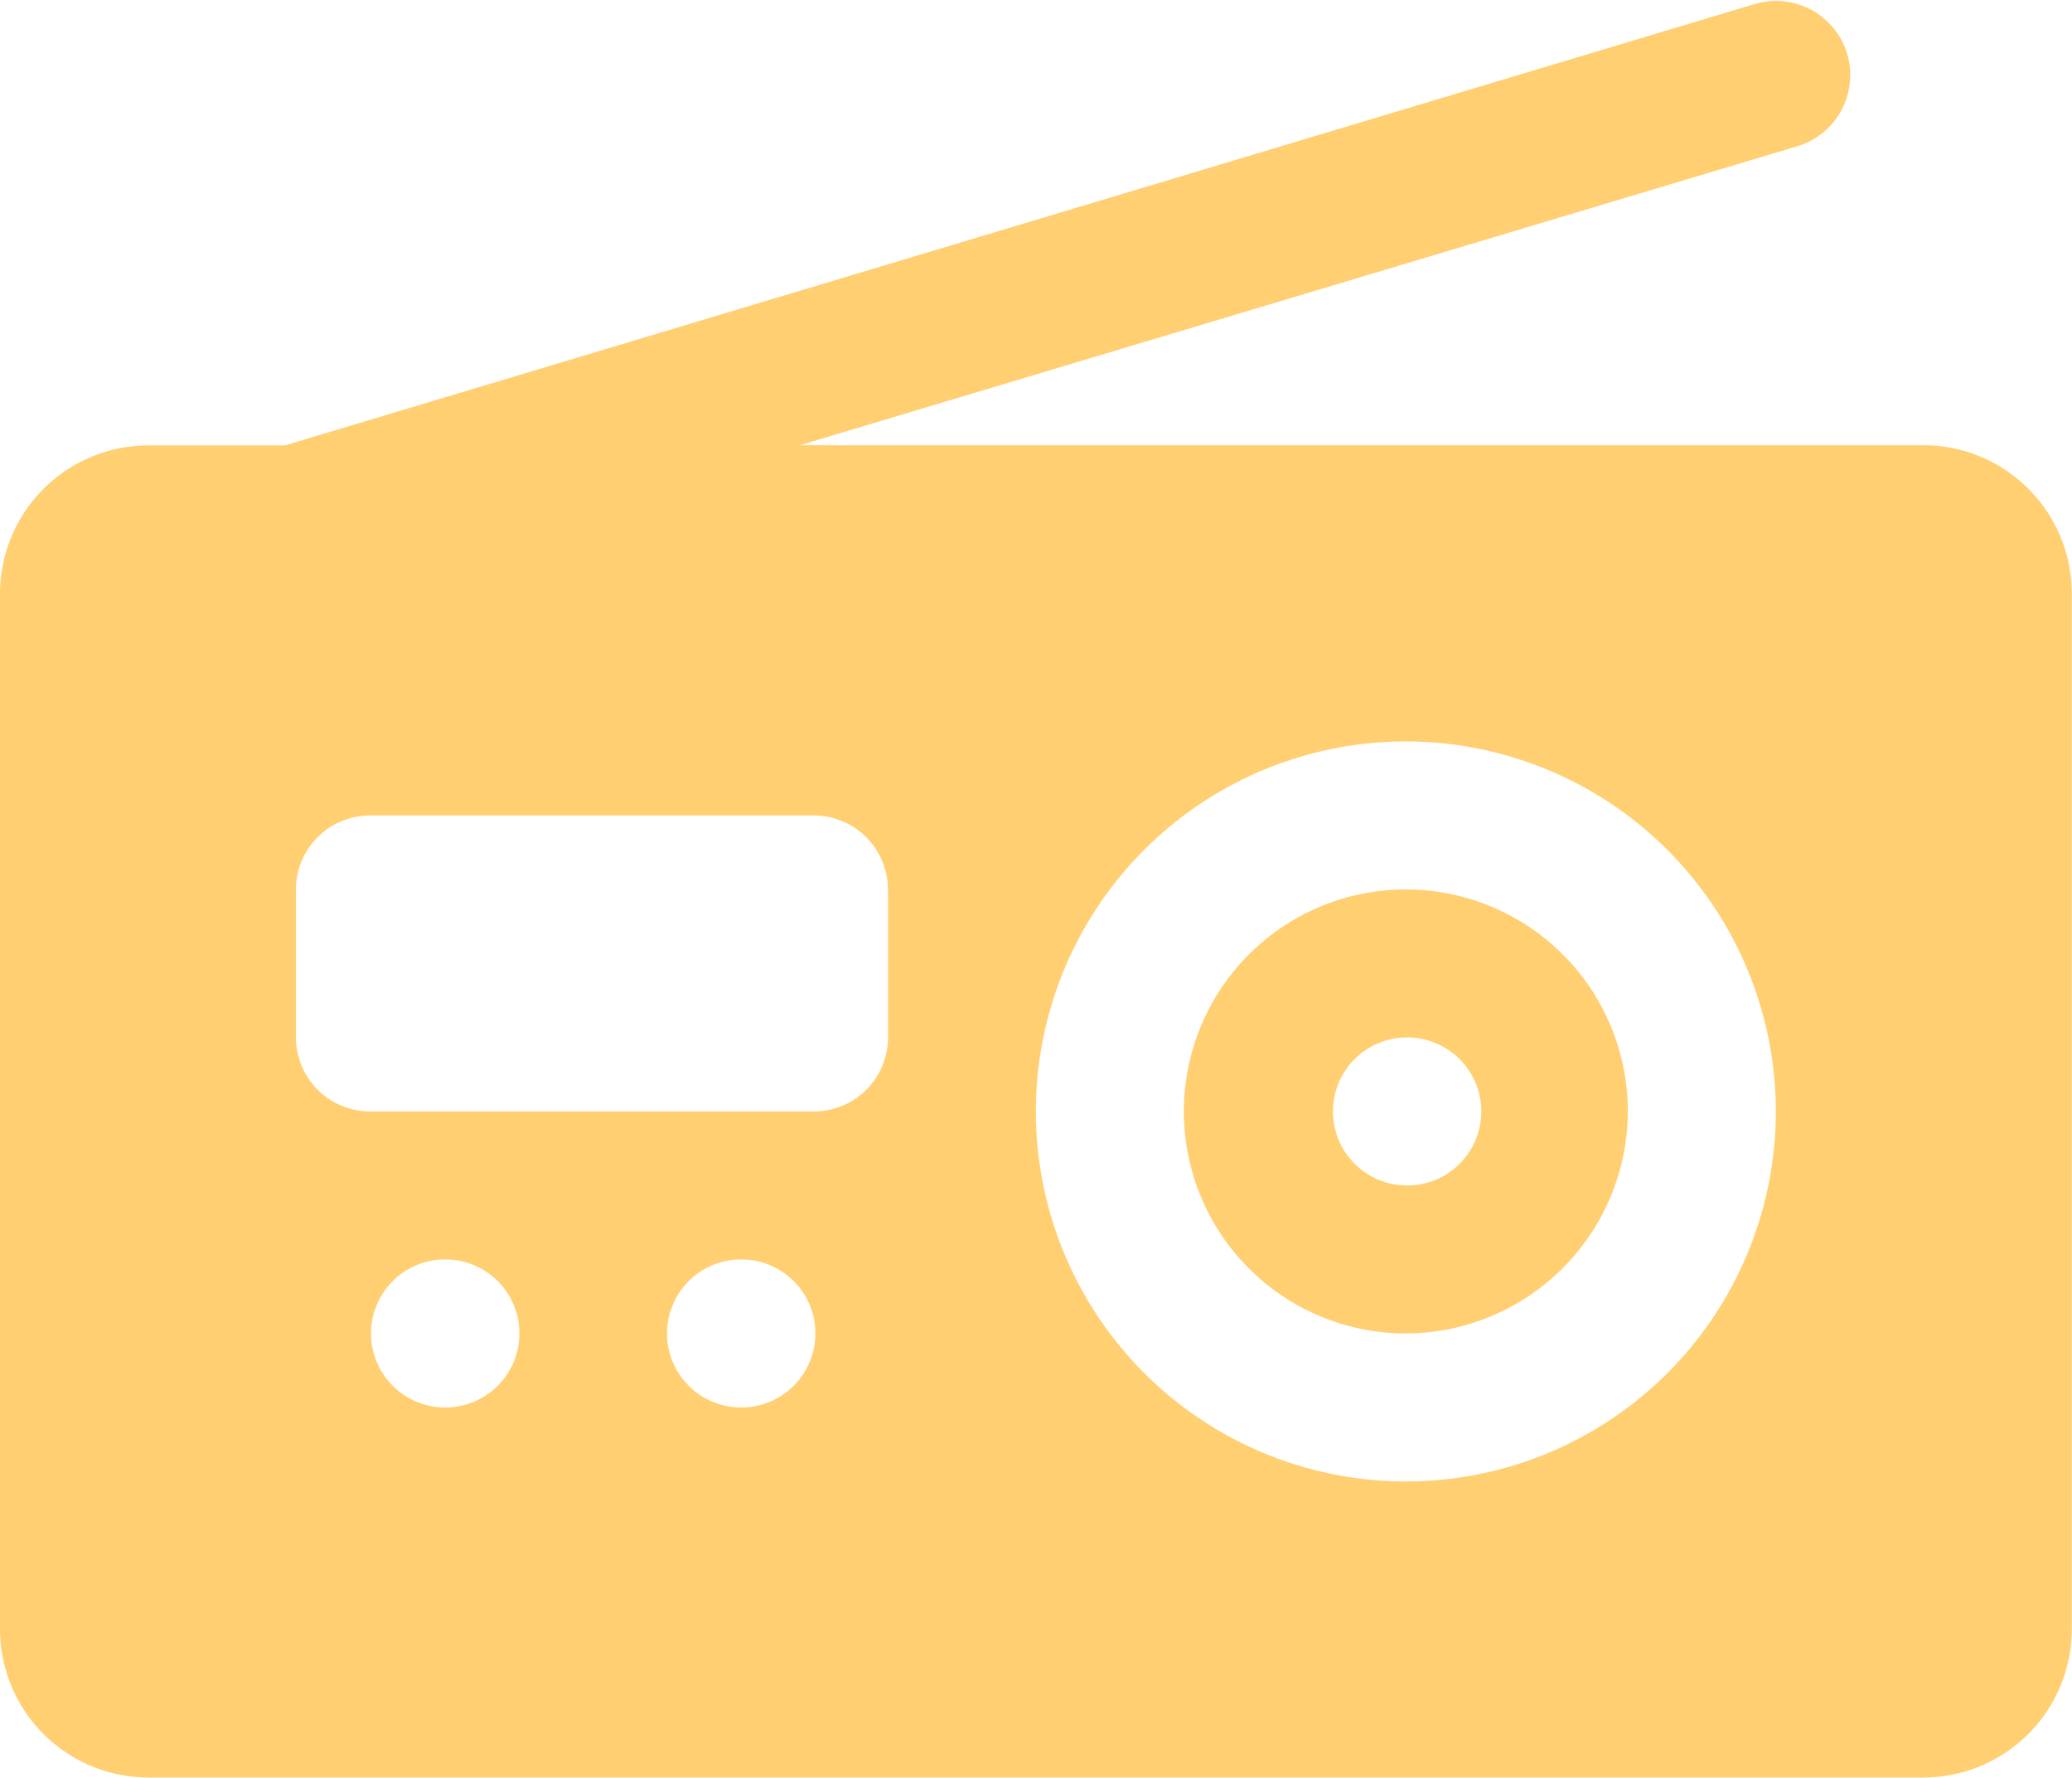 <svg xmlns="http://www.w3.org/2000/svg" width="49.25" height="42.25" viewBox="0 0 49.25 42.25">
  <defs>
    <style>
      .cls-1 {
        fill: #ffcf72;
        fill-rule: evenodd;
      }
    </style>
  </defs>
  <path id="Fireside_chats" data-name="Fireside chats" class="cls-1" d="M980.978,700.713H938.767a3.528,3.528,0,0,1-3.517-3.518V672.573a3.528,3.528,0,0,1,3.517-3.518h3.254l34.911-10.482a1.764,1.764,0,1,1,1.02,3.377l-23.69,7.1h26.716a3.528,3.528,0,0,1,3.517,3.518V697.2A3.528,3.528,0,0,1,980.978,700.713Zm-28.106-8.794a1.759,1.759,0,0,0,0-3.518h-0.017A1.759,1.759,0,0,0,952.872,691.919Zm-7.035,0a1.759,1.759,0,0,0,0-3.518H945.82A1.759,1.759,0,0,0,945.837,691.919Zm10.518-12.311a1.764,1.764,0,0,0-1.759-1.759H944.043a1.764,1.764,0,0,0-1.759,1.759v3.517a1.764,1.764,0,0,0,1.759,1.759H954.6a1.764,1.764,0,0,0,1.759-1.759v-3.517Zm12.311-3.518a8.794,8.794,0,1,0,8.794,8.794A8.8,8.8,0,0,0,968.666,676.09Zm0,14.07a5.276,5.276,0,1,1,5.276-5.276A5.291,5.291,0,0,1,968.666,690.16Zm0.035-7.035h-0.017a1.759,1.759,0,0,0,.017,3.518h0A1.759,1.759,0,0,0,968.7,683.125Z" transform="translate(-935.25 -658.469)"/>
</svg>
